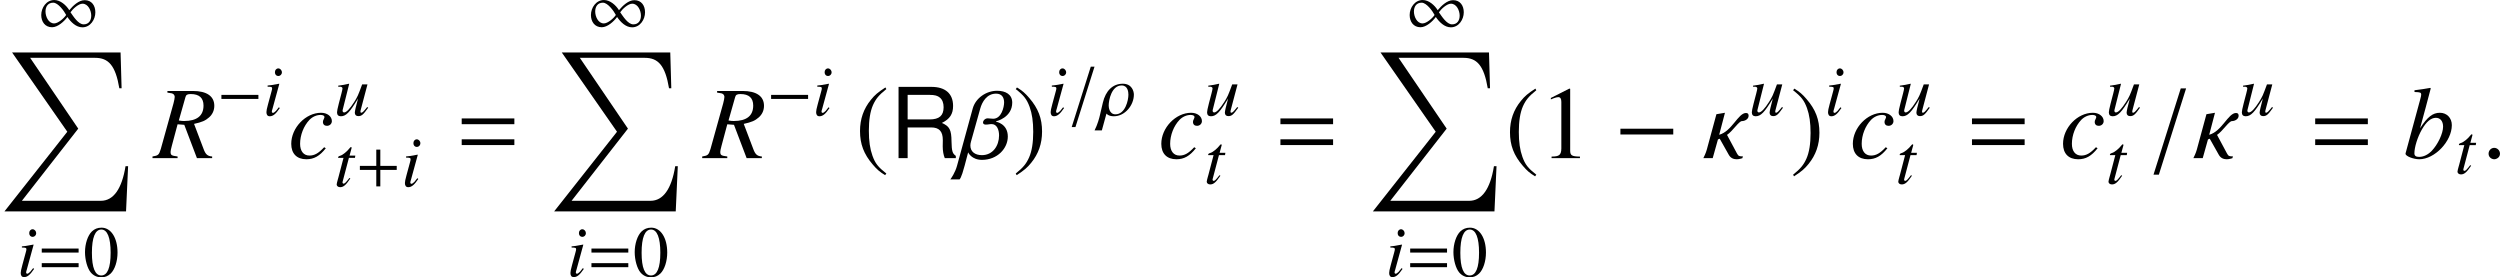 <?xml version='1.0' encoding='UTF-8'?>
<!-- This file was generated by dvisvgm 2.3.5 -->
<svg height='26.755pt' version='1.1' viewBox='98.305 488.217 241.183 26.755' width='241.183pt' xmlns='http://www.w3.org/2000/svg' xmlns:xlink='http://www.w3.org/1999/xlink'>
<defs>
<path d='M14.836 13.175H14.537C14.119 15.793 13.139 17.18 11.68 17.18H2.534L9.062 8.823L3.491 0.622H11.023C12.553 0.622 13.378 1.494 13.82 4.148H14.083L13.964 0H1.399L7.795 9.182L0.514 18.411H14.597L14.836 13.175Z' id='g20-88'/>
<path d='M6.862 -2.738V-3.407H0.741V-2.738H6.862Z' id='g21-0'/>
<path d='M9.576 -3.228C9.576 -4.316 8.99 -5.236 7.807 -5.236C6.814 -5.236 5.858 -4.292 5.26 -3.575C4.758 -4.4 3.79 -5.26 2.786 -5.26C1.47 -5.26 0.622 -3.993 0.622 -2.774C0.622 -1.686 1.243 -0.753 2.415 -0.753C3.359 -0.753 4.423 -1.722 4.949 -2.451C5.511 -1.626 6.372 -0.741 7.436 -0.741C8.751 -0.741 9.576 -2.032 9.576 -3.228ZM8.895 -2.678C8.895 -1.889 8.5 -1.231 7.639 -1.231C6.743 -1.231 5.93 -2.57 5.464 -3.228C5.822 -3.766 6.779 -4.651 7.448 -4.651C8.404 -4.651 8.895 -3.491 8.895 -2.678ZM4.746 -2.786C4.4 -2.248 3.419 -1.387 2.762 -1.387C1.805 -1.387 1.327 -2.546 1.327 -3.359C1.327 -4.16 1.733 -4.818 2.606 -4.818C3.407 -4.818 4.4 -3.455 4.746 -2.786Z' id='g21-49'/>
<path d='M3.514 -8.052C2.632 -7.48 2.275 -7.17 1.834 -6.622C0.989 -5.586 0.572 -4.395 0.572 -3.001C0.572 -1.489 1.012 -0.322 2.061 0.893C2.549 1.465 2.859 1.727 3.478 2.108L3.621 1.918C2.668 1.167 2.334 0.75 2.013 -0.143C1.727 -0.941 1.596 -1.846 1.596 -3.037C1.596 -4.288 1.751 -5.264 2.072 -6.003C2.406 -6.741 2.763 -7.17 3.621 -7.861L3.514 -8.052Z' id='g1-40'/>
<path d='M0.453 2.108C1.334 1.536 1.691 1.227 2.132 0.679C2.978 -0.357 3.394 -1.548 3.394 -2.942C3.394 -4.466 2.954 -5.622 1.906 -6.837C1.417 -7.408 1.108 -7.67 0.488 -8.052L0.345 -7.861C1.298 -7.111 1.62 -6.694 1.953 -5.8C2.239 -5.002 2.37 -4.097 2.37 -2.906C2.37 -1.667 2.215 -0.679 1.894 0.048C1.56 0.798 1.203 1.227 0.345 1.918L0.453 2.108Z' id='g1-41'/>
<path d='M3.025 -8.052C2.37 -8.052 1.87 -7.849 1.429 -7.432C0.738 -6.765 0.286 -5.395 0.286 -4.002C0.286 -2.704 0.679 -1.31 1.239 -0.643C1.679 -0.119 2.287 0.167 2.978 0.167C3.585 0.167 4.097 -0.036 4.526 -0.453C5.217 -1.108 5.669 -2.489 5.669 -3.93C5.669 -6.372 4.586 -8.052 3.025 -8.052ZM2.99 -7.742C3.99 -7.742 4.526 -6.396 4.526 -3.907S4.002 -0.143 2.978 -0.143S1.429 -1.417 1.429 -3.895C1.429 -6.42 1.965 -7.742 2.99 -7.742Z' id='g1-48'/>
<path d='M3.466 -8.052L1.322 -6.968V-6.801C1.465 -6.86 1.596 -6.908 1.644 -6.932C1.858 -7.015 2.061 -7.063 2.18 -7.063C2.43 -7.063 2.537 -6.884 2.537 -6.503V-1.108C2.537 -0.715 2.442 -0.441 2.251 -0.333C2.072 -0.226 1.906 -0.191 1.405 -0.179V0H4.693V-0.179C3.752 -0.191 3.561 -0.31 3.561 -0.881V-8.028L3.466 -8.052Z' id='g1-49'/>
<path d='M6.837 -2.728V-3.394H4.121V-6.086H3.454V-3.394H0.738V-2.728H3.454V0H4.121V-2.728H6.837Z' id='g27-43'/>
<path d='M6.837 -3.93V-4.597H0.738V-3.93H6.837ZM6.837 -1.513V-2.18H0.738V-1.513H6.837Z' id='g27-61'/>
<path d='M6.753 -0.191C6.229 -0.226 5.991 -0.429 5.765 -1.048L4.657 -3.966C5.574 -4.169 5.967 -4.335 6.396 -4.717C6.789 -5.062 7.003 -5.526 7.003 -6.062C7.003 -7.17 6.122 -7.778 4.526 -7.778H1.572V-7.587C2.072 -7.516 2.132 -7.504 2.251 -7.42C2.346 -7.361 2.418 -7.218 2.418 -7.087C2.418 -6.944 2.358 -6.658 2.275 -6.336L0.81 -1.072C0.596 -0.369 0.512 -0.298 -0.155 -0.191V0H2.751V-0.191C2.025 -0.286 1.941 -0.345 1.941 -0.738C1.941 -0.858 1.977 -1.012 2.084 -1.429L2.751 -3.919L3.526 -3.859L4.991 0H6.753V-0.191ZM3.668 -7.087C3.74 -7.337 3.895 -7.42 4.276 -7.42C5.264 -7.42 5.753 -6.968 5.753 -6.086C5.753 -4.907 4.991 -4.3 3.502 -4.3C3.311 -4.3 3.18 -4.312 2.894 -4.359L3.668 -7.087Z' id='g13-82'/>
<path d='M1.31 -7.658C2.013 -7.635 2.084 -7.599 2.084 -7.337C2.084 -7.23 2.049 -7.087 1.977 -6.825C1.953 -6.741 1.93 -6.658 1.918 -6.598L1.894 -6.515L0.274 -0.548V-0.5C0.274 -0.226 1.191 0.131 1.858 0.131C3.657 0.131 5.634 -1.953 5.634 -3.823C5.634 -4.657 5.05 -5.253 4.252 -5.253C3.418 -5.253 2.799 -4.764 1.953 -3.454C2.573 -5.717 2.656 -6.039 3.192 -8.075L3.132 -8.135C2.537 -8.028 2.108 -7.956 1.31 -7.861V-7.658ZM3.788 -4.669C4.3 -4.669 4.621 -4.276 4.621 -3.645C4.621 -2.859 4.014 -1.584 3.311 -0.846C2.87 -0.393 2.358 -0.143 1.846 -0.143C1.477 -0.143 1.298 -0.274 1.298 -0.548C1.298 -1.263 1.656 -2.418 2.156 -3.299C2.68 -4.216 3.216 -4.669 3.788 -4.669Z' id='g13-98'/>
<path d='M4.169 -1.263C3.514 -0.56 3.049 -0.298 2.465 -0.298C1.787 -0.298 1.382 -0.81 1.382 -1.656C1.382 -2.668 1.798 -3.728 2.465 -4.431C2.811 -4.788 3.287 -5.002 3.752 -5.002C4.026 -5.002 4.204 -4.907 4.204 -4.764C4.204 -4.705 4.181 -4.645 4.133 -4.538C4.05 -4.383 4.026 -4.3 4.026 -4.192C4.026 -3.907 4.204 -3.74 4.49 -3.74C4.812 -3.74 5.062 -3.978 5.062 -4.288C5.062 -4.836 4.526 -5.253 3.811 -5.253C2.025 -5.253 0.357 -3.514 0.357 -1.656C0.357 -0.524 1 0.131 2.108 0.131C2.99 0.131 3.645 -0.238 4.359 -1.143L4.169 -1.263Z' id='g13-99'/>
<path d='M2.644 -1.358C2.358 -0.977 2.275 -0.881 2.156 -0.75C1.953 -0.548 1.775 -0.429 1.667 -0.429C1.572 -0.429 1.477 -0.524 1.477 -0.607C1.477 -0.727 1.513 -0.905 1.596 -1.131C1.596 -1.167 1.632 -1.251 1.656 -1.346V-1.37L1.667 -1.394L2.716 -5.229L2.68 -5.253C1.477 -5.026 1.239 -4.991 0.774 -4.955V-4.764C1.405 -4.752 1.525 -4.717 1.525 -4.478C1.525 -4.383 1.489 -4.192 1.417 -3.954L0.846 -1.846C0.655 -1.155 0.584 -0.786 0.584 -0.548C0.584 -0.107 0.774 0.131 1.131 0.131C1.679 0.131 2.12 -0.226 2.799 -1.227L2.644 -1.358ZM2.549 -7.789C2.227 -7.789 1.989 -7.516 1.989 -7.158C1.989 -6.777 2.215 -6.527 2.561 -6.527C2.87 -6.527 3.144 -6.801 3.144 -7.134C3.144 -7.48 2.87 -7.789 2.549 -7.789Z' id='g13-105'/>
<path d='M3.526 -5.098H2.573L2.906 -6.324C2.918 -6.348 2.918 -6.372 2.918 -6.384C2.918 -6.467 2.882 -6.503 2.823 -6.503C2.751 -6.503 2.716 -6.491 2.644 -6.396C2.18 -5.789 1.441 -5.193 1.06 -5.086C0.762 -4.991 0.679 -4.919 0.679 -4.788C0.679 -4.776 0.679 -4.752 0.691 -4.717H1.572L0.715 -1.441C0.691 -1.334 0.679 -1.298 0.643 -1.191C0.536 -0.834 0.441 -0.417 0.441 -0.322C0.441 -0.06 0.691 0.131 1.012 0.131C1.56 0.131 1.953 -0.202 2.704 -1.31L2.549 -1.394C1.965 -0.643 1.775 -0.453 1.584 -0.453C1.477 -0.453 1.405 -0.548 1.405 -0.691C1.405 -0.703 1.405 -0.715 1.417 -0.75L2.465 -4.717H3.466L3.526 -5.098Z' id='g13-116'/>
<path d='M5.491 -1.394C4.871 -0.619 4.693 -0.453 4.502 -0.453C4.419 -0.453 4.371 -0.524 4.371 -0.655C4.371 -0.727 4.371 -0.727 4.597 -1.584L5.538 -5.145H4.657C3.978 -3.299 3.895 -3.109 3.347 -2.239C2.632 -1.108 2.049 -0.5 1.667 -0.5C1.525 -0.5 1.417 -0.619 1.417 -0.798C1.417 -0.846 1.417 -0.869 1.429 -0.905L2.513 -5.229L2.477 -5.253C1.798 -5.098 1.37 -5.014 0.691 -4.931V-4.764C1.143 -4.764 1.167 -4.752 1.274 -4.693C1.346 -4.669 1.405 -4.562 1.405 -4.478C1.405 -4.383 1.346 -4.085 1.239 -3.68L0.798 -1.989C0.584 -1.143 0.5 -0.738 0.5 -0.524C0.5 -0.095 0.715 0.131 1.131 0.131C1.977 0.131 2.608 -0.512 3.978 -2.811C3.633 -1.536 3.442 -0.715 3.442 -0.465C3.442 -0.107 3.657 0.107 4.014 0.107C4.574 0.107 4.848 -0.131 5.657 -1.286L5.491 -1.394Z' id='g13-117'/>
<use id='g64-105' transform='scale(0.583)' xlink:href='#g13-105'/>
<use id='g64-116' transform='scale(0.583)' xlink:href='#g13-116'/>
<use id='g64-117' transform='scale(0.583)' xlink:href='#g13-117'/>
<use id='g66-12' transform='scale(0.833)' xlink:href='#g23-12'/>
<use id='g66-20' transform='scale(0.833)' xlink:href='#g23-20'/>
<use id='g66-58' transform='scale(0.833)' xlink:href='#g23-58'/>
<use id='g66-61' transform='scale(0.833)' xlink:href='#g23-61'/>
<use id='g73-61' transform='scale(0.833)' xlink:href='#g27-61'/>
<path d='M1.754 -2.961H4.017C4.799 -2.961 5.148 -2.584 5.148 -1.735L5.139 -1.122C5.139 -0.698 5.214 -0.283 5.337 0H6.402V-0.217C6.072 -0.443 6.006 -0.688 5.987 -1.603C5.978 -2.734 5.799 -3.074 5.054 -3.394C5.827 -3.772 6.138 -4.253 6.138 -5.035C6.138 -6.223 5.393 -6.874 4.045 -6.874H0.877V0H1.754V-2.961ZM1.754 -3.734V-6.101H3.875C4.366 -6.101 4.649 -6.025 4.865 -5.837C5.101 -5.639 5.224 -5.327 5.224 -4.913C5.224 -4.102 4.809 -3.734 3.875 -3.734H1.754Z' id='g4-82'/>
<use id='g72-40' transform='scale(0.833)' xlink:href='#g1-40'/>
<use id='g72-41' transform='scale(0.833)' xlink:href='#g1-41'/>
<use id='g72-49' transform='scale(0.833)' xlink:href='#g1-49'/>
<use id='g63-26' transform='scale(0.583)' xlink:href='#g23-26'/>
<use id='g63-61' transform='scale(0.583)' xlink:href='#g23-61'/>
<path d='M6.015 -6.432C6.015 -7.373 5.253 -7.801 4.264 -7.801C3.001 -7.801 1.775 -6.956 1.441 -5.753L-0.381 0.893C-0.584 1.644 -1.036 2.311 -1.155 2.465H-0.095C-0.083 2.465 0.107 2.37 0.5 0.881L0.905 -0.655H0.917C0.917 -0.643 1.31 0.202 2.513 0.202C4.3 0.202 5.503 -1.131 5.503 -2.501C5.503 -3.99 4.157 -4.216 4.145 -4.216V-4.264C4.157 -4.264 6.015 -4.693 6.015 -6.432ZM5.074 -6.455C5.074 -5.908 4.764 -4.562 3.811 -4.562C3.561 -4.562 3.371 -4.609 3.18 -4.609C2.859 -4.609 2.632 -4.335 2.632 -4.121C2.632 -3.99 2.728 -3.883 2.942 -3.883C3.275 -3.883 3.359 -3.942 3.633 -3.942C4.228 -3.942 4.49 -3.299 4.49 -2.632C4.49 -1.441 3.776 -0.345 2.501 -0.345C1.691 -0.345 1.167 -0.762 1.167 -1.453C1.167 -1.596 1.191 -1.751 1.239 -1.918L2.311 -5.741C2.525 -6.515 3.073 -7.468 4.145 -7.468C4.824 -7.468 5.074 -7.003 5.074 -6.455Z' id='g23-12'/>
<path d='M5.324 -4.907C5.324 -5.074 5.264 -5.229 5.026 -5.229C4.109 -5.229 3.394 -3.109 1.918 -2.704L2.585 -5.253L1.596 -5.086L0.476 -0.965C0.381 -0.607 0.155 -0.143 0.083 0H1.167L1.775 -2.168C1.787 -2.168 1.81 -2.168 1.977 -2.251L3.037 -0.369C3.263 0.024 3.621 0.131 3.954 0.131C4.264 0.131 4.55 0.012 4.597 0.012L4.669 -0.202C4.252 -0.202 4.145 -0.226 3.978 -0.536L2.823 -2.692C3.454 -3.097 4.192 -4.288 4.55 -4.288C4.883 -4.288 5.324 -4.514 5.324 -4.907Z' id='g23-20'/>
<path d='M5.753 -3.454C5.753 -3.978 5.443 -5.253 3.919 -5.253C2.251 -5.253 1.084 -4.085 0.619 -2.12L0.119 0.012C0.036 0.393 -0.262 1.513 -0.75 2.465H0.453L1.215 -0.31H1.227C1.227 -0.298 1.513 0.131 2.442 0.131C4.276 0.131 5.753 -1.691 5.753 -3.454ZM4.848 -3.43C4.848 -2.549 4.347 -0.191 2.704 -0.191C1.667 -0.191 1.584 -1.394 1.584 -1.644C1.584 -2.549 2.061 -4.967 3.728 -4.967C4.74 -4.967 4.848 -3.907 4.848 -3.43Z' id='g23-26'/>
<path d='M2.156 -0.512C2.156 -0.881 1.846 -1.191 1.489 -1.191S0.834 -0.893 0.834 -0.512C0.834 -0.06 1.239 0.131 1.489 0.131S2.156 -0.071 2.156 -0.512Z' id='g23-58'/>
<path d='M4.514 -8.075H3.895L0.738 1.918H1.358L4.514 -8.075Z' id='g23-61'/>
<use id='g67-82' transform='scale(0.833)' xlink:href='#g13-82'/>
<use id='g67-98' transform='scale(0.833)' xlink:href='#g13-98'/>
<use id='g67-99' transform='scale(0.833)' xlink:href='#g13-99'/>
<use id='g69-48' transform='scale(0.583)' xlink:href='#g1-48'/>
<use id='g70-43' transform='scale(0.583)' xlink:href='#g27-43'/>
<use id='g70-61' transform='scale(0.583)' xlink:href='#g27-61'/>
<use id='g61-0' transform='scale(0.833)' xlink:href='#g21-0'/>
<use id='g59-88' transform='scale(0.833)' xlink:href='#g20-88'/>
<use id='g60-0' transform='scale(0.583)' xlink:href='#g21-0'/>
<use id='g60-49' transform='scale(0.583)' xlink:href='#g21-49'/>
</defs>
<g id='page1'>
<use x='101.921' xlink:href='#g60-49' y='491.285'/>
<use x='98.305' xlink:href='#g59-88' y='493.278'/>
<use x='99.964' xlink:href='#g64-105' y='514.875'/>
<use x='101.903' xlink:href='#g70-61' y='514.875'/>
<use x='106.339' xlink:href='#g69-48' y='514.875'/>
<use x='113.146' xlink:href='#g67-82' y='503.472'/>
<use x='119.233' xlink:href='#g60-0' y='499.357'/>
<use x='123.668' xlink:href='#g64-105' y='499.357'/>
<use x='126.105' xlink:href='#g67-99' y='503.472'/>
<use x='130.528' xlink:href='#g64-117' y='499.357'/>
<use x='130.528' xlink:href='#g64-116' y='506.199'/>
<use x='132.593' xlink:href='#g70-43' y='506.199'/>
<use x='137.028' xlink:href='#g64-105' y='506.199'/>
<use x='142.232' xlink:href='#g73-61' y='503.472'/>
<use x='154.952' xlink:href='#g60-49' y='491.285'/>
<use x='151.336' xlink:href='#g59-88' y='493.278'/>
<use x='152.996' xlink:href='#g64-105' y='514.875'/>
<use x='154.934' xlink:href='#g70-61' y='514.875'/>
<use x='159.37' xlink:href='#g69-48' y='514.875'/>
<use x='166.177' xlink:href='#g67-82' y='503.472'/>
<use x='172.264' xlink:href='#g60-0' y='499.357'/>
<use x='176.699' xlink:href='#g64-105' y='499.357'/>
<use x='180.797' xlink:href='#g72-40' y='503.36'/>
<use x='184.114' xlink:href='#g4-82' y='503.472'/>
<use x='190.948' xlink:href='#g66-12' y='503.472'/>
<use x='196.009' xlink:href='#g72-41' y='503.36'/>
<use x='199.326' xlink:href='#g64-105' y='499.357'/>
<use x='201.265' xlink:href='#g63-61' y='499.357'/>
<use x='204.34' xlink:href='#g63-26' y='499.357'/>
<use x='210.042' xlink:href='#g67-99' y='503.472'/>
<use x='214.465' xlink:href='#g64-117' y='499.357'/>
<use x='214.465' xlink:href='#g64-116' y='505.933'/>
<use x='221.217' xlink:href='#g73-61' y='503.472'/>
<use x='233.937' xlink:href='#g60-49' y='491.285'/>
<use x='230.321' xlink:href='#g59-88' y='493.278'/>
<use x='231.981' xlink:href='#g64-105' y='514.875'/>
<use x='233.919' xlink:href='#g70-61' y='514.875'/>
<use x='238.355' xlink:href='#g69-48' y='514.875'/>
<use x='243.501' xlink:href='#g72-40' y='503.472'/>
<use x='246.819' xlink:href='#g72-49' y='503.472'/>
<use x='254.014' xlink:href='#g61-0' y='503.472'/>
<use x='262.564' xlink:href='#g66-20' y='503.472'/>
<use x='267.018' xlink:href='#g64-117' y='499.357'/>
<use x='271.003' xlink:href='#g72-41' y='503.472'/>
<use x='274.32' xlink:href='#g64-105' y='499.357'/>
<use x='276.757' xlink:href='#g67-99' y='503.472'/>
<use x='281.18' xlink:href='#g64-117' y='499.357'/>
<use x='281.18' xlink:href='#g64-116' y='505.933'/>
<use x='287.933' xlink:href='#g73-61' y='503.472'/>
<use x='297.036' xlink:href='#g67-99' y='503.472'/>
<use x='301.46' xlink:href='#g64-117' y='499.357'/>
<use x='301.46' xlink:href='#g64-116' y='505.933'/>
<use x='305.445' xlink:href='#g66-61' y='503.472'/>
<use x='309.838' xlink:href='#g66-20' y='503.472'/>
<use x='314.292' xlink:href='#g64-117' y='499.357'/>
<use x='321.044' xlink:href='#g73-61' y='503.472'/>
<use x='330.148' xlink:href='#g67-98' y='503.472'/>
<use x='335.129' xlink:href='#g64-116' y='504.966'/>
<use x='337.691' xlink:href='#g66-58' y='503.472'/>
</g>
</svg>